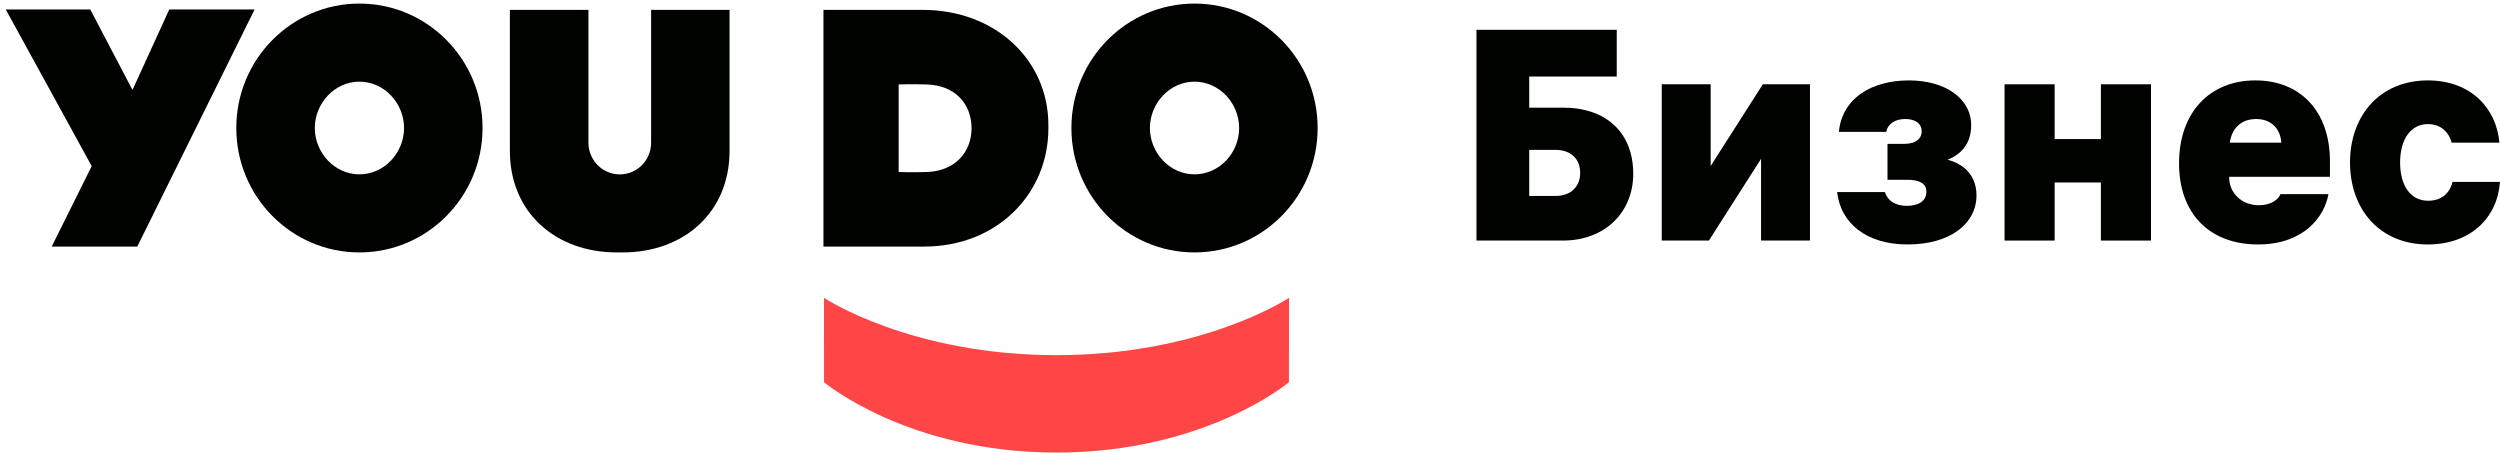 <?xml version="1.0" encoding="UTF-8"?> <svg xmlns="http://www.w3.org/2000/svg" width="160" height="29" viewBox="0 0 160 29" fill="none"> <path d="M100.038 6.889H97.87V4.897H103.471V1.908H94.494V15.396H100.02C102.754 15.396 104.527 13.556 104.527 11.123C104.527 8.499 102.81 6.889 100.038 6.889ZM99.548 12.541H97.87V9.591H99.548C100.548 9.591 101.132 10.184 101.132 11.066C101.132 11.928 100.548 12.541 99.548 12.541Z" fill="#000200"></path> <path d="M112.82 5.395L109.483 10.625V5.395H106.352V15.396H109.369L112.707 10.165V15.396H115.838V5.395H112.82Z" fill="#000200"></path> <path d="M117.688 8.441H120.724C120.819 7.905 121.309 7.617 121.931 7.617C122.554 7.617 122.987 7.885 122.987 8.403C122.987 8.901 122.573 9.207 121.875 9.207H120.8V11.506H122.063C122.837 11.506 123.289 11.736 123.289 12.273C123.289 12.867 122.78 13.173 122.045 13.173C121.309 13.173 120.819 12.867 120.63 12.292H117.575C117.802 14.284 119.442 15.645 122.082 15.645C124.854 15.645 126.495 14.284 126.495 12.503C126.495 11.066 125.477 10.434 124.647 10.223C125.382 9.935 126.156 9.303 126.156 8.02C126.156 6.276 124.458 5.146 122.177 5.146C119.763 5.146 117.896 6.295 117.688 8.441Z" fill="#000200"></path> <path d="M134.457 5.395V8.901H131.497V5.395H128.291V15.396H131.497V11.679H134.457V15.396H137.663V5.395H134.457Z" fill="#000200"></path> <path d="M149.115 11.315V10.299C149.115 7.157 147.248 5.146 144.344 5.146C141.44 5.146 139.46 7.177 139.46 10.453C139.46 13.729 141.459 15.645 144.514 15.645C147.418 15.645 148.757 13.901 149.021 12.426H145.947C145.834 12.752 145.362 13.135 144.57 13.135C143.439 13.135 142.666 12.33 142.666 11.353V11.315H149.115ZM144.401 7.617C145.325 7.617 145.947 8.211 146.003 9.131H142.703C142.854 8.154 143.477 7.617 144.401 7.617Z" fill="#000200"></path> <path d="M155.399 12.848C154.305 12.848 153.607 11.928 153.607 10.395C153.607 8.92 154.286 7.943 155.38 7.943C156.304 7.943 156.757 8.556 156.907 9.131H159.962C159.774 6.947 158.152 5.146 155.38 5.146C152.306 5.146 150.401 7.406 150.401 10.395C150.401 13.403 152.306 15.645 155.38 15.645C158.095 15.645 159.83 13.959 160 11.641H156.964C156.813 12.254 156.361 12.848 155.399 12.848Z" fill="#000200"></path> <g clip-path="url(#clip0_5077_3230)"> <path d="M67.614 22.729C76.99 22.729 82.497 19.061 82.497 19.061L82.493 24.462C82.493 24.462 77.152 28.963 67.618 28.963H67.614C58.08 28.963 52.739 24.462 52.739 24.462L52.735 19.061C52.735 19.061 58.239 22.729 67.614 22.729Z" fill="#FF4646"></path> <path d="M23.003 0.229C18.652 0.229 15.123 3.794 15.123 8.192C15.123 12.59 18.652 16.155 23.003 16.155C27.355 16.155 30.883 12.59 30.883 8.192C30.883 3.794 27.355 0.229 23.003 0.229ZM23.003 11.158C21.424 11.158 20.148 9.788 20.148 8.192C20.148 6.596 21.428 5.226 23.003 5.226C24.582 5.226 25.859 6.596 25.859 8.192C25.859 9.788 24.582 11.158 23.003 11.158Z" fill="#000200"></path> <path d="M16.294 0.607H10.832L8.479 5.757L5.778 0.607H0.369L5.869 10.632L3.308 15.781H8.785L16.294 0.607Z" fill="#000200"></path> <path d="M76.45 0.229C72.098 0.229 68.57 3.794 68.57 8.192C68.57 12.59 72.098 16.155 76.45 16.155C80.801 16.155 84.329 12.59 84.329 8.192C84.329 3.794 80.801 0.229 76.45 0.229ZM76.45 11.158C74.871 11.158 73.594 9.788 73.594 8.192C73.594 6.596 74.874 5.226 76.45 5.226C78.025 5.226 79.305 6.596 79.305 8.192C79.309 9.788 78.029 11.158 76.45 11.158Z" fill="#000200"></path> <path d="M41.671 0.633V9.135C41.671 10.254 40.772 11.162 39.665 11.162C38.559 11.162 37.66 10.254 37.66 9.135V0.633H32.632V9.658C32.632 13.621 35.586 16.155 39.469 16.155H39.854C43.737 16.155 46.691 13.621 46.691 9.658C46.691 7.402 46.691 0.633 46.691 0.633H41.671Z" fill="#000200"></path> <path d="M59.062 0.633C55.058 0.633 52.701 0.633 52.701 0.633V15.781C52.701 15.781 55.194 15.781 59.138 15.781C63.829 15.781 67.097 12.391 67.097 8.207V8.013C67.101 3.829 63.69 0.633 59.062 0.633ZM62.179 8.207C62.179 9.746 61.11 10.956 59.308 11.009C58.364 11.04 57.514 11.009 57.514 11.009V5.405C57.514 5.405 58.273 5.375 59.308 5.405C61.148 5.459 62.179 6.669 62.179 8.207Z" fill="#000200"></path> </g> <defs> <clipPath id="clip0_5077_3230"> <rect width="84.329" height="29" fill="white"></rect> </clipPath> </defs> </svg> 